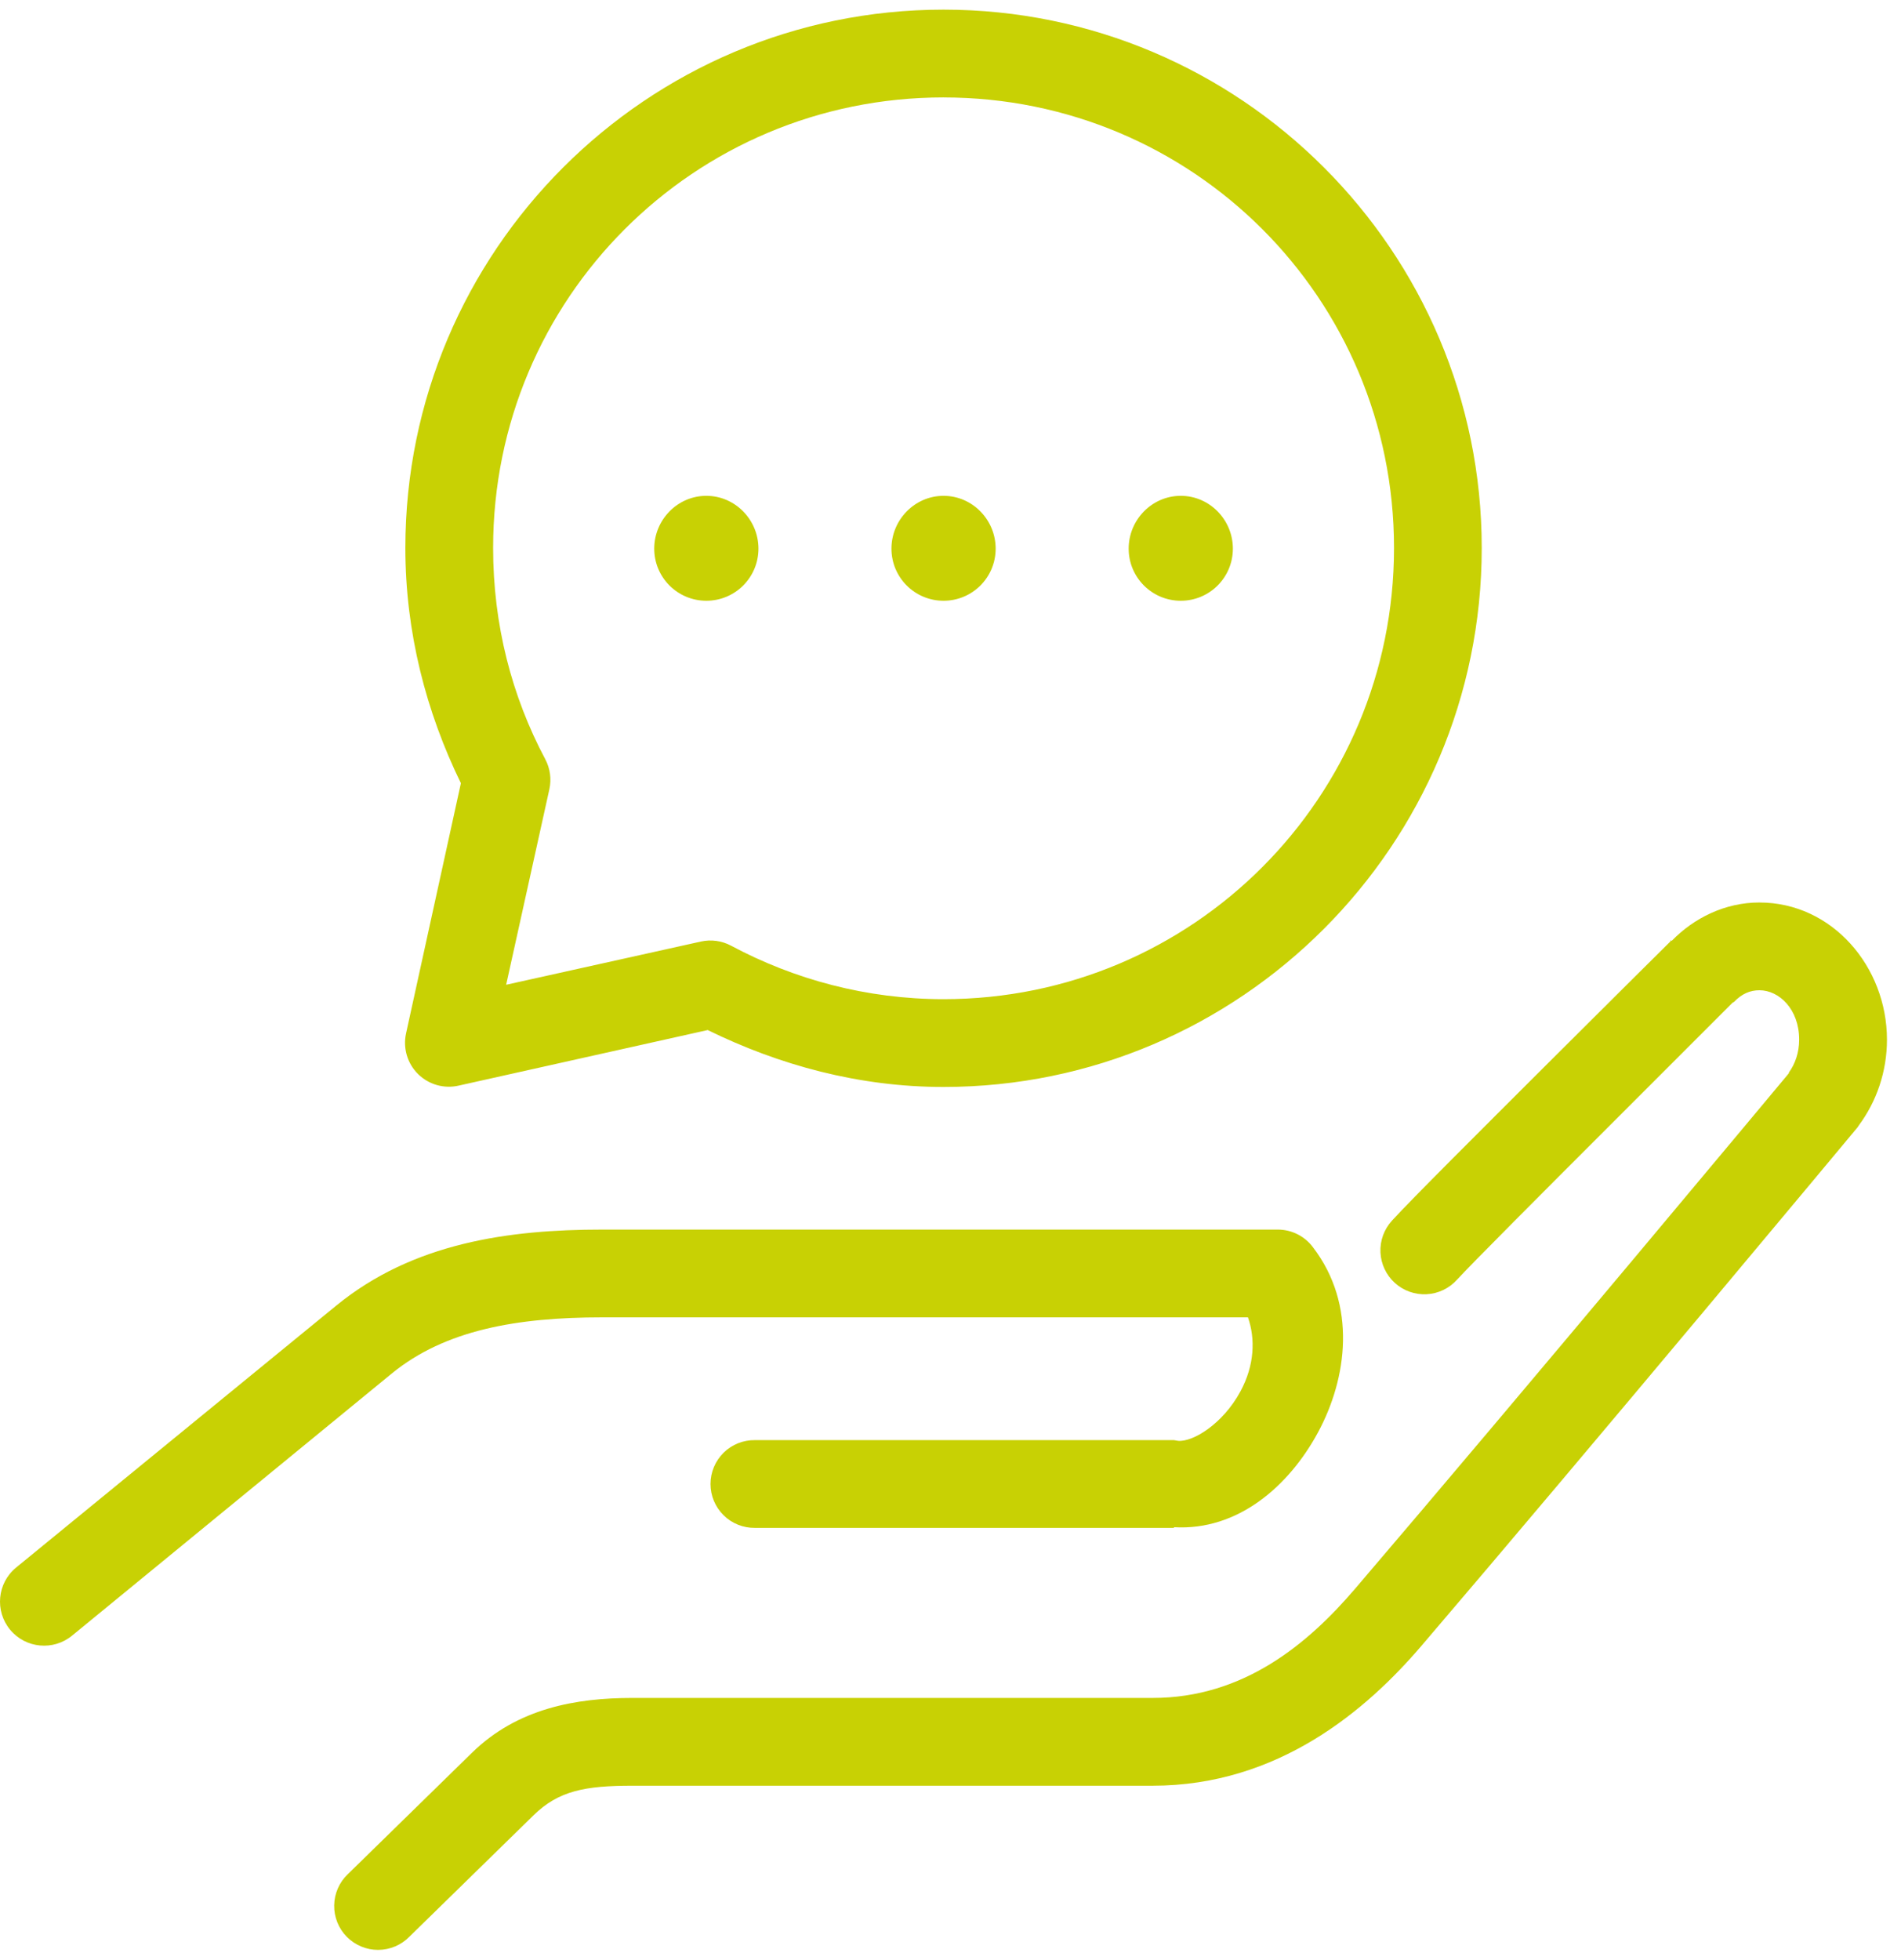 <svg width="98" height="101" viewBox="0 0 98 101" fill="none" xmlns="http://www.w3.org/2000/svg">
<path d="M48.642 0.497C33.34 0.497 20.897 12.939 20.897 28.243C20.897 32.594 21.97 36.697 23.76 40.366L20.932 53.266C20.767 54.023 21.001 54.813 21.553 55.358C22.105 55.903 22.898 56.127 23.653 55.951L36.483 53.089C40.169 54.895 44.271 56.022 48.641 56.022C63.944 56.022 76.386 43.546 76.386 28.243C76.386 12.94 63.944 0.497 48.641 0.497L48.642 0.497ZM48.642 5.022C61.5 5.022 71.864 15.384 71.864 28.241C71.864 41.099 61.501 51.497 48.642 51.497C44.679 51.497 40.944 50.482 37.686 48.74C37.209 48.486 36.658 48.411 36.131 48.528L26.093 50.755L28.32 40.682C28.437 40.155 28.362 39.603 28.108 39.127C26.377 35.874 25.421 32.188 25.421 28.241C25.421 15.383 35.784 5.021 48.643 5.021L48.642 5.022ZM36.413 25.555C34.928 25.555 33.727 26.791 33.727 28.277C33.727 29.762 34.928 30.963 36.413 30.963C37.899 30.963 39.099 29.762 39.099 28.277C39.099 26.791 37.899 25.555 36.413 25.555ZM48.642 25.555C47.157 25.555 45.956 26.791 45.956 28.277C45.956 29.762 47.157 30.963 48.642 30.963C50.128 30.963 51.328 29.762 51.328 28.277C51.328 26.791 50.128 25.555 48.642 25.555ZM60.871 25.555C59.386 25.555 58.185 26.791 58.185 28.277C58.185 29.762 59.386 30.963 60.871 30.963C62.357 30.963 63.557 29.762 63.557 28.277C63.557 26.791 62.357 25.555 60.871 25.555ZM90.701 46.514C88.929 46.514 87.326 47.312 86.177 48.494L86.142 48.458C86.142 48.458 86.107 48.529 86.106 48.529C86.056 48.58 83.004 51.6 79.673 54.926C76.316 58.279 72.807 61.766 71.757 62.914C71.35 63.359 71.137 63.947 71.165 64.549C71.193 65.151 71.46 65.718 71.907 66.122C72.354 66.527 72.944 66.736 73.546 66.704C74.148 66.673 74.713 66.402 75.114 65.953C75.831 65.17 79.503 61.489 82.854 58.142C86.206 54.796 89.322 51.675 89.322 51.675C89.346 51.663 89.37 51.651 89.393 51.639C89.784 51.228 90.213 51.038 90.701 51.038C91.716 51.038 92.75 52.013 92.75 53.583C92.75 54.26 92.536 54.843 92.22 55.279C92.215 55.291 92.226 55.307 92.22 55.315C92.121 55.433 78.592 71.668 69.849 81.893C67.433 84.717 64.114 87.512 59.422 87.512H32.598C29.712 87.512 26.681 88.036 24.328 90.34L17.931 96.595C17.49 97.014 17.237 97.592 17.228 98.2C17.218 98.808 17.453 99.394 17.881 99.826C18.309 100.257 18.892 100.5 19.499 100.497C20.107 100.494 20.688 100.247 21.111 99.812L27.509 93.556C28.799 92.293 30.166 92.036 32.598 92.036H59.422C65.918 92.036 70.467 88.113 73.278 84.826C82.094 74.517 95.756 58.107 95.756 58.107C95.781 58.072 95.804 58.037 95.827 58.001C96.74 56.77 97.276 55.233 97.276 53.583C97.276 49.826 94.451 46.515 90.702 46.515L90.701 46.514ZM31.041 63.373C26.242 63.373 21.295 64.047 17.328 67.296L0.823 80.798C-0.143 81.597 -0.278 83.029 0.522 83.996C1.322 84.962 2.754 85.096 3.721 84.296L20.191 70.795C22.942 68.542 26.658 67.897 31.042 67.897H64.335C64.722 69.01 64.674 70.369 63.946 71.714C63.031 73.406 61.481 74.333 60.73 74.259C60.66 74.244 60.589 74.232 60.518 74.224H38.922C38.317 74.215 37.733 74.449 37.302 74.874C36.871 75.299 36.628 75.88 36.628 76.485C36.628 77.091 36.871 77.671 37.302 78.096C37.733 78.522 38.317 78.756 38.922 78.747H60.518V78.712C63.832 78.907 66.459 76.571 67.94 73.835C69.46 71.027 69.955 67.253 67.692 64.292C67.269 63.719 66.602 63.378 65.89 63.373L31.041 63.373Z" fill="#C8D104"/>
</svg>
